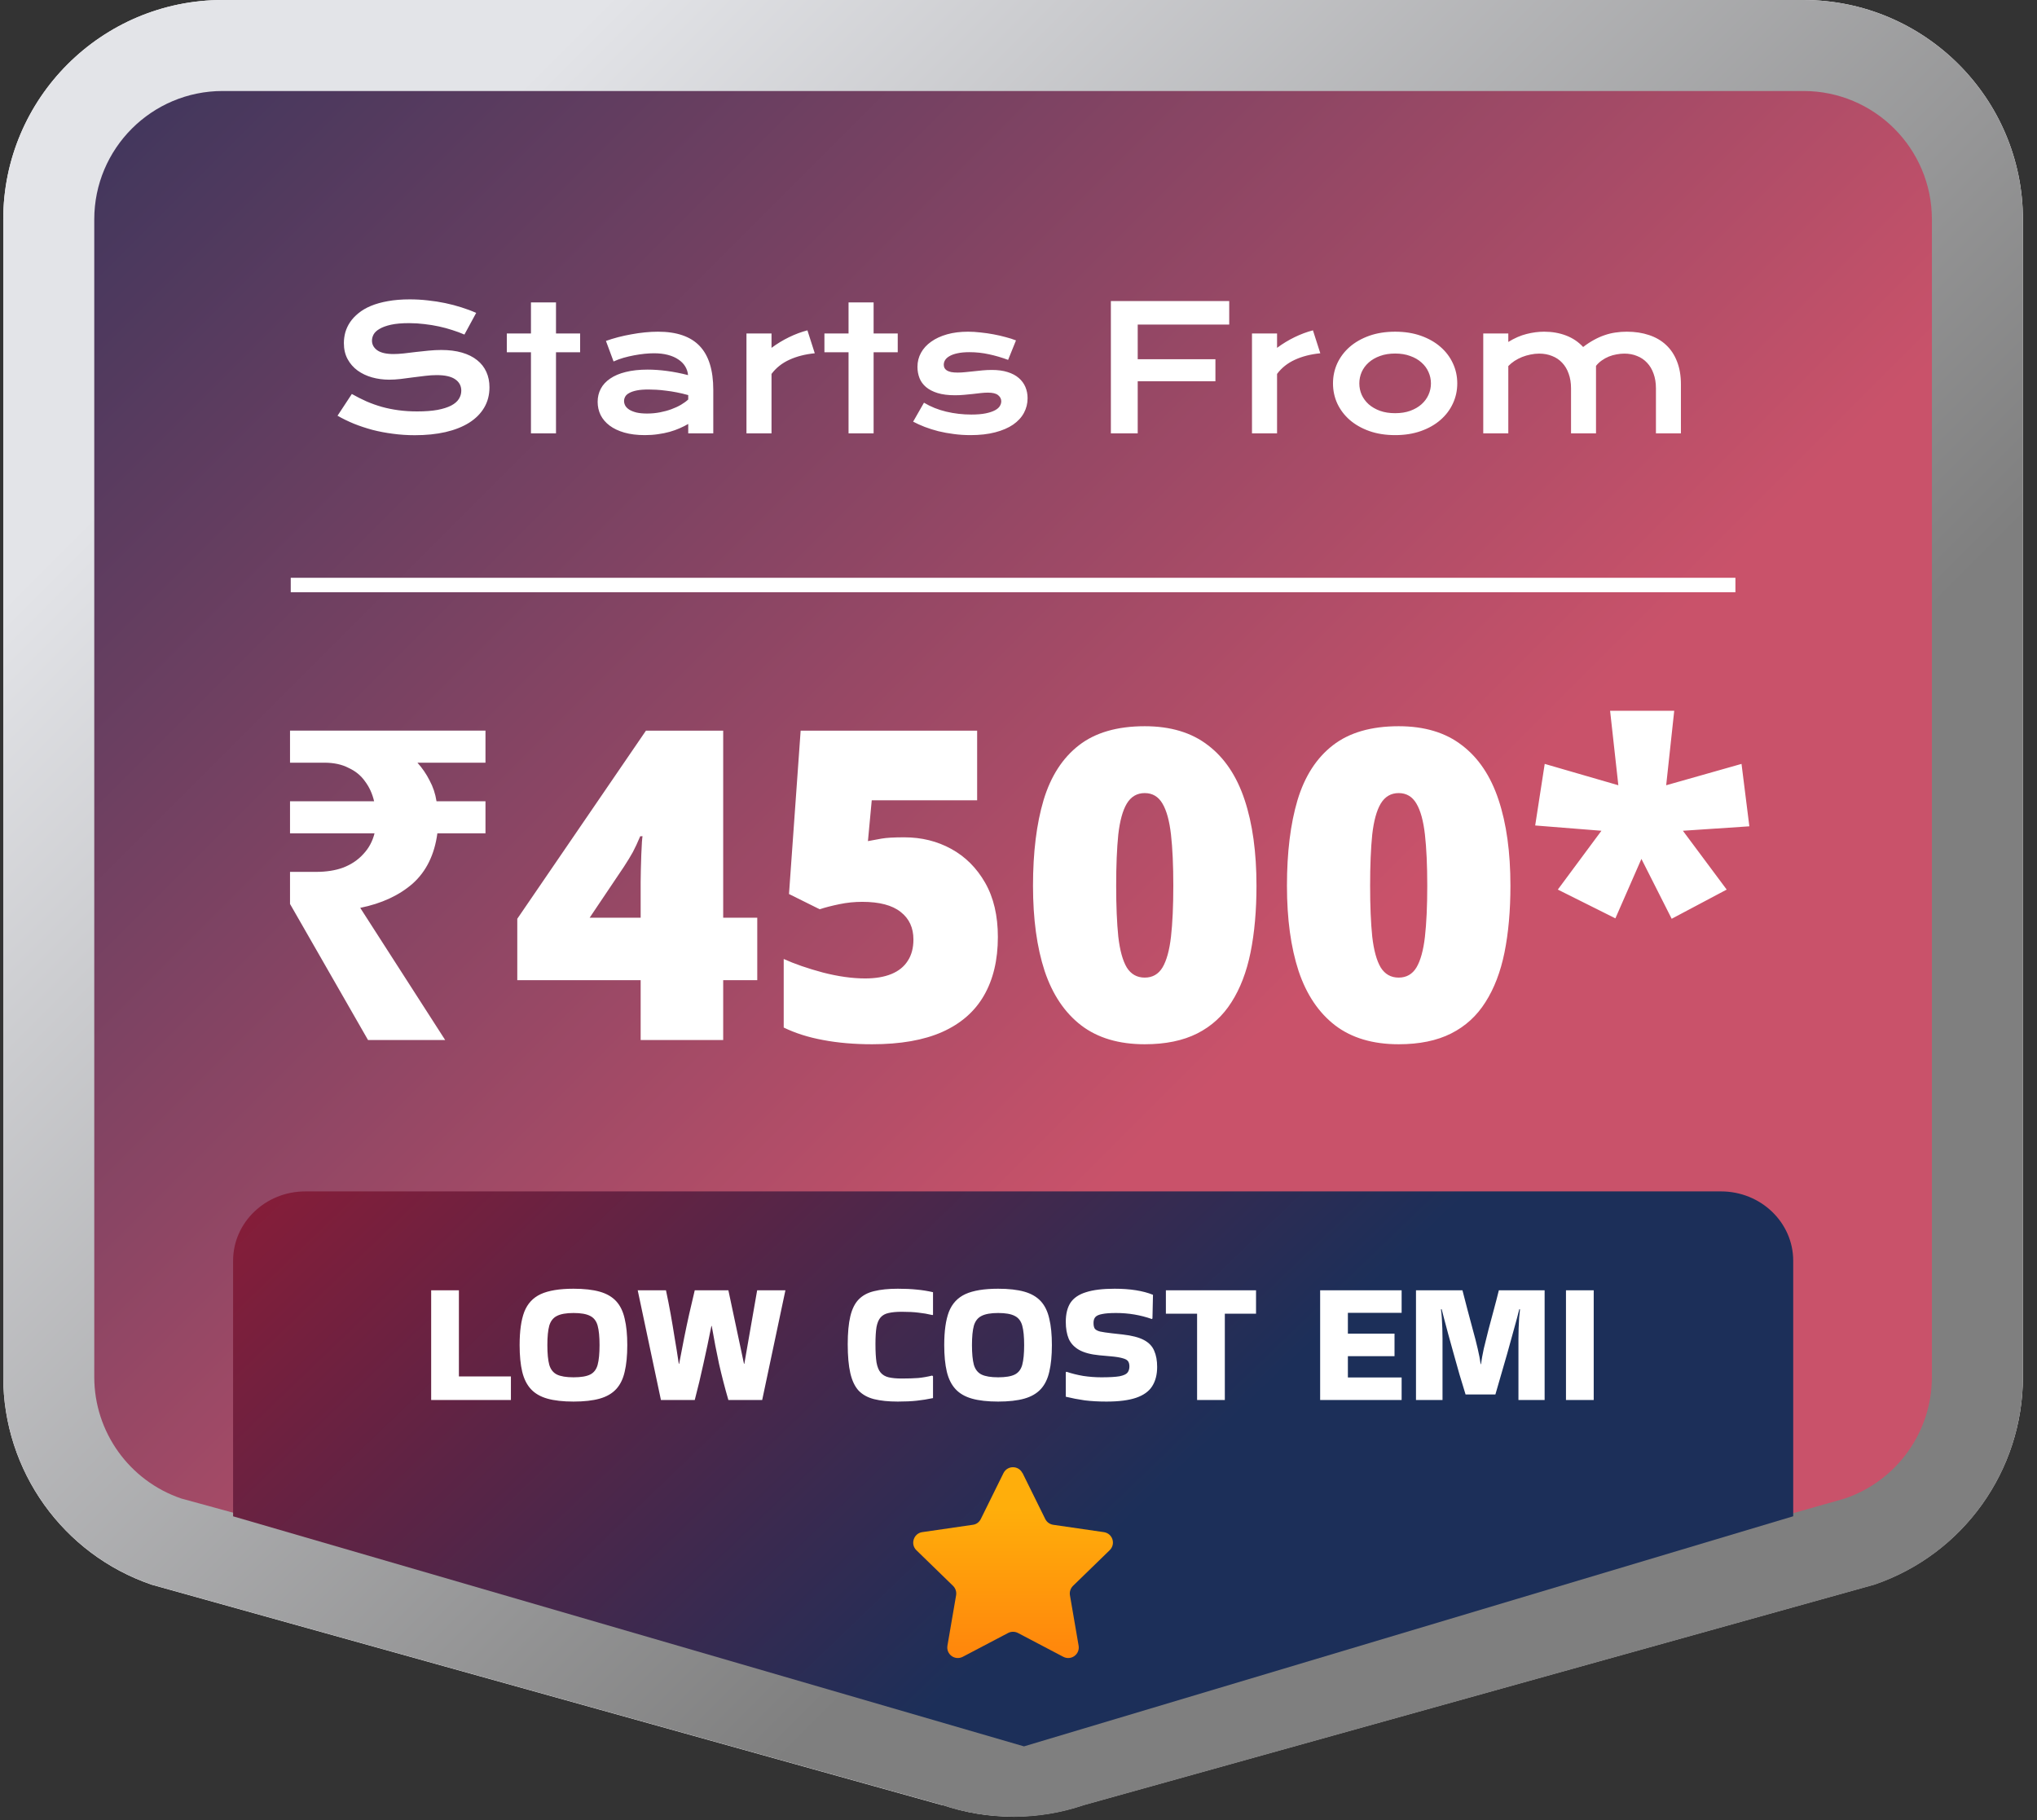 <svg width="141" height="126" viewBox="0 0 141 126" fill="none" xmlns="http://www.w3.org/2000/svg">
<rect x="0" y="0" width="141" height="126" fill="#333333" stroke="none"/>
<path d="M65.215 124.95C66.795 125.49 68.445 125.76 70.125 125.76C71.805 125.76 73.445 125.49 75.035 124.95L129.745 109.69C135.895 107.59 140.025 101.81 140.025 95.31V15.19C140.025 6.81 133.215 0 124.835 0H15.415C7.035 0 0.225 6.81 0.225 15.19V95.33C0.225 101.83 4.355 107.61 10.505 109.71L65.215 124.97V124.95Z" fill="#FCFCFC"/>
<path d="M70.125 125.77C68.455 125.77 66.805 125.5 65.215 124.96L10.505 109.7C4.355 107.6 0.225 101.82 0.225 95.32V15.19C0.225 6.81 7.035 0 15.415 0H124.835C133.215 0 140.025 6.81 140.025 15.19V95.33C140.025 101.83 135.895 107.61 129.745 109.71L75.035 124.97C73.455 125.51 71.805 125.78 70.125 125.78V125.77Z" fill="url(#paint0_linear_13659_49351)"/>
<path d="M70.125 6.3H15.415C10.505 6.3 6.525 10.28 6.525 15.19V95.33C6.525 99.13 8.945 102.51 12.545 103.74L68.255 119C70.115 119.64 72.135 119.64 73.995 119L127.705 103.74C131.305 102.51 133.725 99.13 133.725 95.33V15.19C133.725 10.28 129.745 6.3 124.835 6.3H70.125Z" fill="url(#paint1_linear_13659_49351)"/>
<path d="M16.135 104.97V87.28C16.135 84.63 18.374 82.48 21.134 82.48H119.125C121.885 82.48 124.125 84.63 124.125 87.28V104.97L70.88 120.9L16.125 104.97H16.135Z" fill="url(#paint2_linear_13659_49351)"/>
<path d="M35.365 95.29V96.922H29.845V89.326H31.765V95.29H35.365ZM35.968 93.118C35.968 92.15 36.076 91.382 36.292 90.814C36.516 90.246 36.896 89.838 37.432 89.59C37.976 89.342 38.732 89.218 39.7 89.218C40.428 89.218 41.032 89.286 41.512 89.422C41.992 89.558 42.372 89.778 42.652 90.082C42.932 90.386 43.128 90.79 43.24 91.294C43.36 91.79 43.42 92.398 43.42 93.118C43.42 93.846 43.36 94.462 43.24 94.966C43.128 95.462 42.932 95.862 42.652 96.166C42.372 96.47 41.992 96.69 41.512 96.826C41.032 96.962 40.428 97.03 39.7 97.03C38.972 97.03 38.368 96.962 37.888 96.826C37.408 96.69 37.028 96.47 36.748 96.166C36.468 95.862 36.268 95.462 36.148 94.966C36.028 94.462 35.968 93.846 35.968 93.118ZM39.7 95.35C40.212 95.35 40.596 95.286 40.852 95.158C41.108 95.03 41.28 94.806 41.368 94.486C41.456 94.158 41.5 93.702 41.5 93.118C41.5 92.542 41.456 92.094 41.368 91.774C41.28 91.454 41.108 91.23 40.852 91.102C40.596 90.966 40.212 90.898 39.7 90.898C39.196 90.898 38.812 90.966 38.548 91.102C38.292 91.23 38.116 91.454 38.02 91.774C37.932 92.094 37.888 92.542 37.888 93.118C37.888 93.702 37.932 94.158 38.02 94.486C38.116 94.806 38.292 95.03 38.548 95.158C38.812 95.286 39.196 95.35 39.7 95.35ZM52.41 89.326H54.366L52.758 96.922H50.418C50.17 96.066 49.954 95.23 49.77 94.414C49.594 93.598 49.426 92.726 49.266 91.798H49.242C49.058 92.726 48.874 93.598 48.69 94.414C48.514 95.23 48.314 96.066 48.09 96.922H45.75L44.142 89.326H46.098C46.218 89.886 46.326 90.434 46.422 90.97C46.518 91.506 46.61 92.054 46.698 92.614C46.794 93.166 46.89 93.766 46.986 94.414H47.01C47.13 93.766 47.246 93.166 47.358 92.614C47.47 92.054 47.586 91.506 47.706 90.97C47.826 90.434 47.954 89.886 48.09 89.326H50.418C50.602 90.174 50.782 91.022 50.958 91.87C51.142 92.718 51.322 93.566 51.498 94.414H51.522C51.674 93.566 51.822 92.718 51.966 91.87C52.11 91.022 52.258 90.174 52.41 89.326ZM64.583 95.278V96.79C64.199 96.87 63.823 96.93 63.455 96.97C63.087 97.01 62.651 97.03 62.147 97.03C61.499 97.03 60.951 96.974 60.503 96.862C60.063 96.75 59.707 96.554 59.435 96.274C59.171 95.986 58.979 95.582 58.859 95.062C58.739 94.542 58.679 93.874 58.679 93.058C58.679 92.274 58.739 91.63 58.859 91.126C58.979 90.622 59.171 90.234 59.435 89.962C59.707 89.682 60.063 89.49 60.503 89.386C60.951 89.274 61.499 89.218 62.147 89.218C62.651 89.218 63.087 89.238 63.455 89.278C63.823 89.31 64.199 89.37 64.583 89.458V91.018L64.547 91.042C64.211 90.962 63.887 90.906 63.575 90.874C63.263 90.834 62.879 90.814 62.423 90.814C62.055 90.814 61.751 90.842 61.511 90.898C61.279 90.946 61.095 91.046 60.959 91.198C60.823 91.35 60.727 91.574 60.671 91.87C60.623 92.166 60.599 92.562 60.599 93.058C60.599 93.578 60.623 93.998 60.671 94.318C60.727 94.63 60.823 94.866 60.959 95.026C61.095 95.186 61.279 95.294 61.511 95.35C61.751 95.406 62.055 95.434 62.423 95.434C62.871 95.434 63.251 95.422 63.563 95.398C63.883 95.366 64.203 95.31 64.523 95.23L64.583 95.278ZM65.359 93.118C65.359 92.15 65.467 91.382 65.683 90.814C65.907 90.246 66.287 89.838 66.823 89.59C67.367 89.342 68.123 89.218 69.091 89.218C69.819 89.218 70.423 89.286 70.903 89.422C71.383 89.558 71.763 89.778 72.043 90.082C72.323 90.386 72.519 90.79 72.631 91.294C72.751 91.79 72.811 92.398 72.811 93.118C72.811 93.846 72.751 94.462 72.631 94.966C72.519 95.462 72.323 95.862 72.043 96.166C71.763 96.47 71.383 96.69 70.903 96.826C70.423 96.962 69.819 97.03 69.091 97.03C68.363 97.03 67.759 96.962 67.279 96.826C66.799 96.69 66.419 96.47 66.139 96.166C65.859 95.862 65.659 95.462 65.539 94.966C65.419 94.462 65.359 93.846 65.359 93.118ZM69.091 95.35C69.603 95.35 69.987 95.286 70.243 95.158C70.499 95.03 70.671 94.806 70.759 94.486C70.847 94.158 70.891 93.702 70.891 93.118C70.891 92.542 70.847 92.094 70.759 91.774C70.671 91.454 70.499 91.23 70.243 91.102C69.987 90.966 69.603 90.898 69.091 90.898C68.587 90.898 68.203 90.966 67.939 91.102C67.683 91.23 67.507 91.454 67.411 91.774C67.323 92.094 67.279 92.542 67.279 93.118C67.279 93.702 67.323 94.158 67.411 94.486C67.507 94.806 67.683 95.03 67.939 95.158C68.203 95.286 68.587 95.35 69.091 95.35ZM73.821 94.966C74.173 95.086 74.557 95.182 74.973 95.254C75.397 95.318 75.817 95.35 76.233 95.35C76.801 95.35 77.221 95.326 77.493 95.278C77.773 95.222 77.957 95.138 78.045 95.026C78.133 94.914 78.177 94.77 78.177 94.594C78.177 94.442 78.145 94.322 78.081 94.234C78.017 94.146 77.893 94.078 77.709 94.03C77.525 93.974 77.253 93.93 76.893 93.898L76.101 93.826C75.509 93.77 75.041 93.646 74.697 93.454C74.361 93.262 74.121 93.006 73.977 92.686C73.841 92.358 73.773 91.966 73.773 91.51C73.773 90.966 73.881 90.526 74.097 90.19C74.321 89.854 74.681 89.61 75.177 89.458C75.673 89.298 76.333 89.218 77.157 89.218C78.229 89.218 79.113 89.358 79.809 89.638L79.773 91.27L79.737 91.318C78.945 91.038 78.117 90.898 77.253 90.898C76.837 90.898 76.517 90.922 76.293 90.97C76.069 91.01 75.913 91.078 75.825 91.174C75.737 91.27 75.693 91.406 75.693 91.582C75.693 91.758 75.721 91.89 75.777 91.978C75.841 92.066 75.965 92.134 76.149 92.182C76.333 92.222 76.601 92.262 76.953 92.302L77.709 92.386C78.349 92.458 78.841 92.586 79.185 92.77C79.529 92.954 79.765 93.202 79.893 93.514C80.029 93.818 80.097 94.19 80.097 94.63C80.097 95.166 79.981 95.614 79.749 95.974C79.525 96.326 79.157 96.59 78.645 96.766C78.133 96.942 77.449 97.03 76.593 97.03C76.033 97.03 75.529 97.002 75.081 96.946C74.633 96.882 74.197 96.798 73.773 96.694V95.002L73.821 94.966ZM82.862 96.922V90.946H80.702V89.326H86.942V90.946H84.782V96.922H82.862ZM91.38 96.922V89.326H97.02V90.886H93.3V92.326H96.528V93.886H93.3V95.362H97.02V96.922H91.38ZM101.446 96.538C101.31 96.106 101.17 95.646 101.026 95.158C100.89 94.67 100.754 94.186 100.618 93.706C100.482 93.226 100.358 92.778 100.246 92.362C100.134 91.946 100.038 91.586 99.958 91.282C99.878 90.978 99.822 90.762 99.79 90.634L99.742 90.646C99.766 90.79 99.786 90.982 99.802 91.222C99.818 91.454 99.83 91.702 99.838 91.966C99.846 92.222 99.85 92.458 99.85 92.674V96.922H98.014V89.326H101.23C101.342 89.75 101.458 90.198 101.578 90.67C101.706 91.134 101.83 91.598 101.95 92.062C102.078 92.518 102.19 92.954 102.286 93.37C102.382 93.778 102.45 94.134 102.49 94.438H102.514C102.554 94.134 102.618 93.778 102.706 93.37C102.802 92.962 102.91 92.526 103.03 92.062C103.15 91.598 103.274 91.134 103.402 90.67C103.53 90.198 103.646 89.75 103.75 89.326H106.918V96.922H105.106V92.674C105.106 92.458 105.11 92.222 105.118 91.966C105.126 91.702 105.138 91.454 105.154 91.222C105.178 90.982 105.198 90.79 105.214 90.646L105.166 90.634C105.134 90.762 105.078 90.978 104.998 91.282C104.918 91.586 104.818 91.95 104.698 92.374C104.586 92.79 104.462 93.238 104.326 93.718C104.19 94.198 104.05 94.682 103.906 95.17C103.77 95.65 103.638 96.106 103.51 96.538H101.446ZM110.316 96.922H108.396V89.326H110.316V96.922Z" fill="white"/>
<path d="M25.475 72L20.075 62.58V60.36H21.875C22.595 60.36 23.225 60.26 23.765 60.06C24.325 59.84 24.785 59.53 25.145 59.13C25.525 58.73 25.785 58.25 25.925 57.69H20.075V55.47H25.895C25.775 54.95 25.565 54.49 25.265 54.09C24.985 53.69 24.605 53.38 24.125 53.16C23.665 52.92 23.105 52.8 22.445 52.8H20.075V50.58H33.605V52.8H28.895C29.235 53.18 29.515 53.59 29.735 54.03C29.975 54.47 30.135 54.95 30.215 55.47H33.605V57.69H30.275C30.075 59.17 29.505 60.33 28.565 61.17C27.625 61.99 26.415 62.55 24.935 62.85L30.815 72H25.475ZM52.417 67.855H50.059V72H44.346V67.855H35.806V63.606L44.712 50.584H50.059V63.533H52.417V67.855ZM44.346 63.533V61.043C44.346 60.818 44.351 60.535 44.36 60.193C44.37 59.852 44.38 59.51 44.39 59.168C44.409 58.816 44.424 58.523 44.434 58.289C44.453 58.045 44.468 57.913 44.477 57.894H44.316C44.131 58.333 43.96 58.699 43.804 58.992C43.648 59.275 43.442 59.612 43.188 60.003L40.815 63.533H44.346ZM62.598 57.967C63.789 57.967 64.873 58.235 65.85 58.772C66.826 59.309 67.607 60.091 68.193 61.116C68.779 62.142 69.072 63.392 69.072 64.866C69.072 66.458 68.75 67.811 68.106 68.924C67.471 70.027 66.509 70.867 65.22 71.443C63.94 72.01 62.324 72.293 60.371 72.293C59.131 72.293 57.998 72.195 56.973 72C55.957 71.814 55.049 71.526 54.248 71.136V66.39C55 66.731 55.903 67.044 56.958 67.327C58.023 67.601 58.999 67.737 59.888 67.737C60.601 67.737 61.206 67.635 61.704 67.43C62.202 67.225 62.578 66.922 62.832 66.522C63.096 66.121 63.227 65.628 63.227 65.042C63.227 64.231 62.935 63.597 62.349 63.138C61.763 62.669 60.874 62.434 59.683 62.434C59.145 62.434 58.618 62.488 58.101 62.596C57.583 62.703 57.129 62.82 56.738 62.947L54.614 61.892L55.42 50.584H67.637V55.403H60.342L60.078 58.23C60.391 58.172 60.708 58.113 61.03 58.055C61.362 57.996 61.885 57.967 62.598 57.967ZM86.973 61.321C86.973 63.04 86.836 64.578 86.562 65.936C86.289 67.283 85.85 68.431 85.244 69.378C84.648 70.325 83.857 71.048 82.871 71.546C81.885 72.044 80.674 72.293 79.238 72.293C77.451 72.293 75.986 71.858 74.844 70.989C73.701 70.11 72.856 68.855 72.31 67.225C71.772 65.584 71.504 63.616 71.504 61.321C71.504 59.007 71.748 57.029 72.236 55.389C72.734 53.738 73.55 52.474 74.683 51.595C75.815 50.716 77.334 50.276 79.238 50.276C81.025 50.276 82.485 50.716 83.618 51.595C84.761 52.464 85.606 53.724 86.152 55.374C86.699 57.015 86.973 58.997 86.973 61.321ZM77.261 61.321C77.261 62.718 77.31 63.89 77.407 64.837C77.515 65.784 77.71 66.497 77.993 66.976C78.286 67.444 78.701 67.679 79.238 67.679C79.775 67.679 80.186 67.444 80.469 66.976C80.752 66.497 80.947 65.789 81.055 64.852C81.162 63.904 81.216 62.727 81.216 61.321C81.216 59.905 81.162 58.724 81.055 57.776C80.947 56.829 80.752 56.116 80.469 55.638C80.186 55.149 79.775 54.905 79.238 54.905C78.701 54.905 78.286 55.149 77.993 55.638C77.71 56.116 77.515 56.829 77.407 57.776C77.31 58.724 77.261 59.905 77.261 61.321ZM104.551 61.321C104.551 63.04 104.414 64.578 104.141 65.936C103.867 67.283 103.428 68.431 102.822 69.378C102.227 70.325 101.436 71.048 100.449 71.546C99.463 72.044 98.252 72.293 96.816 72.293C95.029 72.293 93.564 71.858 92.422 70.989C91.279 70.11 90.435 68.855 89.888 67.225C89.351 65.584 89.082 63.616 89.082 61.321C89.082 59.007 89.326 57.029 89.814 55.389C90.312 53.738 91.128 52.474 92.261 51.595C93.394 50.716 94.912 50.276 96.816 50.276C98.603 50.276 100.063 50.716 101.196 51.595C102.339 52.464 103.184 53.724 103.73 55.374C104.277 57.015 104.551 58.997 104.551 61.321ZM94.839 61.321C94.839 62.718 94.888 63.89 94.985 64.837C95.093 65.784 95.288 66.497 95.571 66.976C95.864 67.444 96.279 67.679 96.816 67.679C97.353 67.679 97.764 67.444 98.047 66.976C98.33 66.497 98.525 65.789 98.633 64.852C98.74 63.904 98.794 62.727 98.794 61.321C98.794 59.905 98.74 58.724 98.633 57.776C98.525 56.829 98.33 56.116 98.047 55.638C97.764 55.149 97.353 54.905 96.816 54.905C96.279 54.905 95.864 55.149 95.571 55.638C95.288 56.116 95.093 56.829 94.985 57.776C94.888 58.724 94.839 59.905 94.839 61.321ZM115.889 49.207L115.332 54.363L120.547 52.884L121.089 57.205L116.489 57.513L119.521 61.585L115.713 63.606L113.618 59.461L111.816 63.577L107.832 61.585L110.85 57.513L106.265 57.147L106.924 52.884L112.021 54.363L111.45 49.207H115.889Z" fill="white"/>
<path d="M24.354 27.275C24.686 27.463 25.021 27.633 25.361 27.785C25.705 27.934 26.061 28.061 26.428 28.166C26.795 28.268 27.18 28.346 27.582 28.4C27.988 28.455 28.42 28.482 28.877 28.482C29.428 28.482 29.896 28.447 30.283 28.377C30.67 28.303 30.984 28.203 31.227 28.078C31.473 27.949 31.65 27.797 31.76 27.621C31.873 27.445 31.93 27.254 31.93 27.047C31.93 26.715 31.791 26.453 31.514 26.262C31.236 26.066 30.809 25.969 30.23 25.969C29.977 25.969 29.709 25.986 29.428 26.021C29.146 26.053 28.861 26.088 28.572 26.127C28.287 26.166 28.004 26.203 27.723 26.238C27.445 26.27 27.184 26.285 26.938 26.285C26.527 26.285 26.133 26.232 25.754 26.127C25.379 26.021 25.045 25.863 24.752 25.652C24.463 25.441 24.232 25.178 24.061 24.861C23.889 24.545 23.803 24.176 23.803 23.754C23.803 23.504 23.836 23.256 23.902 23.01C23.973 22.764 24.082 22.529 24.23 22.307C24.383 22.08 24.578 21.871 24.816 21.68C25.055 21.484 25.342 21.316 25.678 21.176C26.018 21.035 26.408 20.926 26.85 20.848C27.295 20.766 27.801 20.725 28.367 20.725C28.777 20.725 29.189 20.748 29.604 20.795C30.018 20.838 30.42 20.9 30.811 20.982C31.205 21.064 31.584 21.164 31.947 21.281C32.31 21.395 32.648 21.521 32.961 21.662L32.147 23.162C31.889 23.049 31.611 22.945 31.314 22.852C31.018 22.754 30.707 22.67 30.383 22.6C30.059 22.529 29.723 22.475 29.375 22.436C29.031 22.393 28.68 22.371 28.32 22.371C27.809 22.371 27.387 22.408 27.055 22.482C26.727 22.557 26.465 22.652 26.27 22.77C26.074 22.883 25.938 23.012 25.859 23.156C25.785 23.297 25.748 23.438 25.748 23.578C25.748 23.852 25.871 24.076 26.117 24.252C26.363 24.424 26.738 24.51 27.242 24.51C27.445 24.51 27.678 24.496 27.939 24.469C28.205 24.438 28.482 24.404 28.771 24.369C29.064 24.334 29.361 24.303 29.662 24.275C29.967 24.244 30.262 24.229 30.547 24.229C31.086 24.229 31.562 24.289 31.977 24.41C32.395 24.531 32.744 24.705 33.025 24.932C33.307 25.154 33.52 25.426 33.664 25.746C33.809 26.062 33.881 26.418 33.881 26.812C33.881 27.34 33.758 27.811 33.512 28.225C33.27 28.635 32.922 28.982 32.469 29.268C32.02 29.549 31.477 29.764 30.84 29.912C30.203 30.057 29.494 30.129 28.713 30.129C28.197 30.129 27.693 30.096 27.201 30.029C26.709 29.967 26.236 29.877 25.783 29.76C25.334 29.639 24.904 29.496 24.494 29.332C24.088 29.164 23.711 28.98 23.363 28.781L24.354 27.275ZM36.752 24.387H35.082V23.086H36.752V20.936H38.486V23.086H40.156V24.387H38.486V30H36.752V24.387ZM41.369 27.82C41.369 27.488 41.441 27.186 41.586 26.912C41.73 26.639 41.947 26.404 42.236 26.209C42.525 26.01 42.885 25.857 43.315 25.752C43.748 25.643 44.252 25.588 44.826 25.588C45.252 25.588 45.699 25.619 46.168 25.682C46.641 25.744 47.127 25.84 47.627 25.969C47.607 25.75 47.541 25.549 47.428 25.365C47.315 25.178 47.156 25.018 46.953 24.885C46.754 24.748 46.512 24.643 46.227 24.568C45.945 24.494 45.625 24.457 45.266 24.457C45.07 24.457 44.855 24.469 44.621 24.492C44.387 24.516 44.145 24.551 43.895 24.598C43.645 24.645 43.397 24.703 43.15 24.773C42.908 24.844 42.682 24.928 42.471 25.025L41.943 23.602C42.205 23.508 42.484 23.422 42.781 23.344C43.082 23.266 43.389 23.199 43.701 23.145C44.014 23.086 44.326 23.041 44.639 23.01C44.951 22.979 45.254 22.963 45.547 22.963C46.84 22.963 47.801 23.293 48.43 23.953C49.059 24.613 49.373 25.625 49.373 26.988V30H47.639V29.35C47.459 29.455 47.262 29.555 47.047 29.648C46.836 29.742 46.605 29.824 46.355 29.895C46.105 29.965 45.836 30.02 45.547 30.059C45.262 30.102 44.959 30.123 44.639 30.123C44.1 30.123 43.625 30.064 43.215 29.947C42.809 29.83 42.469 29.668 42.195 29.461C41.922 29.254 41.715 29.012 41.574 28.734C41.438 28.453 41.369 28.148 41.369 27.82ZM43.197 27.762C43.197 27.875 43.227 27.984 43.285 28.09C43.344 28.191 43.438 28.283 43.566 28.365C43.695 28.443 43.859 28.508 44.059 28.559C44.262 28.605 44.506 28.629 44.791 28.629C45.096 28.629 45.391 28.602 45.676 28.547C45.961 28.492 46.227 28.42 46.473 28.33C46.719 28.24 46.941 28.137 47.141 28.02C47.34 27.902 47.506 27.781 47.639 27.656V27.352C47.373 27.277 47.109 27.215 46.848 27.164C46.59 27.113 46.342 27.074 46.103 27.047C45.869 27.016 45.647 26.994 45.435 26.982C45.228 26.971 45.047 26.965 44.891 26.965C44.566 26.965 44.297 26.986 44.082 27.029C43.867 27.072 43.693 27.131 43.56 27.205C43.428 27.275 43.334 27.359 43.279 27.457C43.225 27.555 43.197 27.656 43.197 27.762ZM51.67 23.086H53.404V24.082C53.787 23.797 54.191 23.551 54.617 23.344C55.043 23.137 55.467 22.979 55.889 22.869L56.398 24.457C55.73 24.523 55.143 24.674 54.635 24.908C54.131 25.139 53.721 25.465 53.404 25.887V30H51.67V23.086ZM58.736 24.387H57.066V23.086H58.736V20.936H60.471V23.086H62.141V24.387H60.471V30H58.736V24.387ZM63.957 27.879C64.426 28.16 64.941 28.367 65.504 28.5C66.066 28.633 66.643 28.699 67.232 28.699C67.631 28.699 67.963 28.672 68.228 28.617C68.494 28.562 68.707 28.492 68.867 28.406C69.027 28.32 69.141 28.223 69.207 28.113C69.273 28.004 69.307 27.893 69.307 27.779C69.307 27.615 69.234 27.475 69.09 27.357C68.949 27.24 68.715 27.182 68.387 27.182C68.234 27.182 68.07 27.191 67.894 27.211C67.719 27.23 67.533 27.252 67.338 27.275C67.147 27.295 66.945 27.314 66.734 27.334C66.527 27.354 66.316 27.363 66.102 27.363C65.633 27.363 65.232 27.312 64.9 27.211C64.572 27.109 64.305 26.971 64.098 26.795C63.891 26.619 63.74 26.412 63.647 26.174C63.553 25.932 63.506 25.672 63.506 25.395C63.506 25.043 63.588 24.719 63.752 24.422C63.916 24.125 64.15 23.869 64.455 23.654C64.76 23.436 65.127 23.266 65.557 23.145C65.99 23.023 66.473 22.963 67.004 22.963C67.281 22.963 67.57 22.98 67.871 23.016C68.176 23.047 68.475 23.09 68.768 23.145C69.061 23.199 69.342 23.264 69.611 23.338C69.881 23.408 70.119 23.484 70.326 23.566L69.781 24.914C69.34 24.75 68.898 24.621 68.457 24.527C68.019 24.43 67.568 24.381 67.103 24.381C66.779 24.381 66.504 24.406 66.277 24.457C66.055 24.504 65.873 24.568 65.732 24.65C65.592 24.729 65.488 24.82 65.422 24.926C65.359 25.027 65.328 25.135 65.328 25.248C65.328 25.33 65.344 25.404 65.375 25.471C65.41 25.537 65.465 25.596 65.539 25.646C65.617 25.693 65.717 25.73 65.838 25.758C65.963 25.781 66.115 25.793 66.295 25.793C66.459 25.793 66.633 25.783 66.816 25.764C67 25.744 67.191 25.725 67.391 25.705C67.59 25.682 67.795 25.66 68.006 25.641C68.221 25.621 68.439 25.611 68.662 25.611C69.076 25.611 69.438 25.66 69.746 25.758C70.059 25.855 70.316 25.992 70.519 26.168C70.723 26.344 70.875 26.551 70.977 26.789C71.078 27.027 71.129 27.287 71.129 27.568C71.129 27.932 71.045 28.27 70.877 28.582C70.709 28.895 70.459 29.166 70.127 29.396C69.795 29.623 69.381 29.801 68.885 29.93C68.393 30.059 67.822 30.123 67.174 30.123C66.775 30.123 66.391 30.098 66.019 30.047C65.648 30 65.295 29.936 64.959 29.854C64.623 29.768 64.307 29.668 64.01 29.555C63.717 29.441 63.449 29.32 63.207 29.191L63.957 27.879ZM76.894 20.842H85.086V22.471H78.752V24.867H84.131V26.396H78.752V30H76.894V20.842ZM86.662 23.086H88.397V24.082C88.779 23.797 89.184 23.551 89.609 23.344C90.035 23.137 90.459 22.979 90.881 22.869L91.391 24.457C90.723 24.523 90.135 24.674 89.627 24.908C89.123 25.139 88.713 25.465 88.397 25.887V30H86.662V23.086ZM92.269 26.543C92.269 26.047 92.369 25.582 92.568 25.148C92.772 24.715 93.059 24.336 93.43 24.012C93.805 23.688 94.256 23.432 94.783 23.244C95.314 23.057 95.91 22.963 96.57 22.963C97.231 22.963 97.824 23.057 98.352 23.244C98.883 23.432 99.334 23.688 99.705 24.012C100.08 24.336 100.367 24.715 100.566 25.148C100.77 25.582 100.871 26.047 100.871 26.543C100.871 27.039 100.77 27.504 100.566 27.938C100.367 28.371 100.08 28.75 99.705 29.074C99.334 29.398 98.883 29.654 98.352 29.842C97.824 30.029 97.231 30.123 96.57 30.123C95.91 30.123 95.314 30.029 94.783 29.842C94.256 29.654 93.805 29.398 93.43 29.074C93.059 28.75 92.772 28.371 92.568 27.938C92.369 27.504 92.269 27.039 92.269 26.543ZM94.092 26.543C94.092 26.82 94.147 27.084 94.256 27.334C94.369 27.58 94.531 27.799 94.742 27.99C94.957 28.178 95.217 28.328 95.522 28.441C95.83 28.551 96.18 28.605 96.57 28.605C96.961 28.605 97.309 28.551 97.613 28.441C97.922 28.328 98.182 28.178 98.393 27.99C98.607 27.799 98.769 27.58 98.879 27.334C98.992 27.084 99.049 26.82 99.049 26.543C99.049 26.266 98.992 26.002 98.879 25.752C98.769 25.502 98.607 25.283 98.393 25.096C98.182 24.904 97.922 24.754 97.613 24.645C97.309 24.531 96.961 24.475 96.57 24.475C96.18 24.475 95.83 24.531 95.522 24.645C95.217 24.754 94.957 24.904 94.742 25.096C94.531 25.283 94.369 25.502 94.256 25.752C94.147 26.002 94.092 26.266 94.092 26.543ZM102.67 23.086H104.404V23.672C104.838 23.406 105.26 23.223 105.67 23.121C106.084 23.016 106.488 22.963 106.883 22.963C107.434 22.963 107.939 23.051 108.4 23.227C108.861 23.402 109.256 23.668 109.584 24.023C109.838 23.828 110.088 23.664 110.334 23.531C110.58 23.395 110.826 23.285 111.072 23.203C111.318 23.117 111.568 23.057 111.822 23.021C112.076 22.982 112.338 22.963 112.607 22.963C113.174 22.963 113.688 23.041 114.148 23.197C114.609 23.35 115.002 23.578 115.326 23.883C115.654 24.188 115.906 24.568 116.082 25.025C116.262 25.479 116.352 26.004 116.352 26.602V30H114.623V26.883C114.623 26.504 114.568 26.166 114.459 25.869C114.354 25.568 114.203 25.316 114.008 25.113C113.816 24.906 113.586 24.75 113.316 24.645C113.051 24.535 112.758 24.48 112.438 24.48C112.262 24.48 112.082 24.498 111.898 24.533C111.715 24.564 111.535 24.615 111.359 24.686C111.188 24.756 111.025 24.846 110.873 24.955C110.721 25.061 110.588 25.186 110.475 25.33V30H108.746V26.883C108.746 26.504 108.691 26.166 108.582 25.869C108.477 25.568 108.326 25.316 108.131 25.113C107.939 24.906 107.707 24.75 107.434 24.645C107.164 24.535 106.867 24.48 106.543 24.48C106.344 24.48 106.143 24.502 105.939 24.545C105.74 24.584 105.547 24.641 105.359 24.715C105.176 24.789 105.002 24.879 104.838 24.984C104.678 25.09 104.533 25.209 104.404 25.342V30H102.67V23.086Z" fill="white"/>
<path d="M120.125 40H20.125V41H120.125V40Z" fill="white"/>
<path d="M70.781 101.98L72.351 105.16C72.461 105.38 72.661 105.52 72.901 105.56L76.411 106.07C77.011 106.16 77.251 106.89 76.811 107.32L74.271 109.79C74.101 109.96 74.021 110.2 74.061 110.44L74.661 113.93C74.761 114.53 74.141 114.98 73.601 114.7L70.461 113.05C70.251 112.94 69.991 112.94 69.781 113.05L66.641 114.7C66.101 114.98 65.481 114.53 65.581 113.93L66.181 110.44C66.221 110.2 66.141 109.96 65.971 109.79L63.431 107.32C63.001 106.9 63.241 106.16 63.831 106.07L67.341 105.56C67.581 105.53 67.781 105.38 67.891 105.16L69.461 101.98C69.731 101.44 70.501 101.44 70.771 101.98H70.781Z" fill="url(#paint3_linear_13659_49351)"/>
<defs>
<linearGradient id="paint0_linear_13659_49351" x1="23.365" y1="18.5" x2="90.495" y2="85.63" gradientUnits="userSpaceOnUse">
<stop stop-color="#E3E4E8"/>
<stop offset="1" stop-color="#7F7F7F"/>
</linearGradient>
<linearGradient id="paint1_linear_13659_49351" x1="-9.315" y1="-14.19" x2="81.915" y2="77.05" gradientUnits="userSpaceOnUse">
<stop stop-color="#1C2F59"/>
<stop offset="1" stop-color="#C9526A"/>
</linearGradient>
<linearGradient id="paint2_linear_13659_49351" x1="10.012" y1="36.43" x2="77.086" y2="106.291" gradientUnits="userSpaceOnUse">
<stop stop-color="#CC1123"/>
<stop offset="1" stop-color="#1C2F59"/>
</linearGradient>
<linearGradient id="paint3_linear_13659_49351" x1="70.131" y1="104.49" x2="70.131" y2="127.98" gradientUnits="userSpaceOnUse">
<stop stop-color="#FFAE0B"/>
<stop offset="1" stop-color="#FF510D"/>
</linearGradient>
</defs>
</svg>
